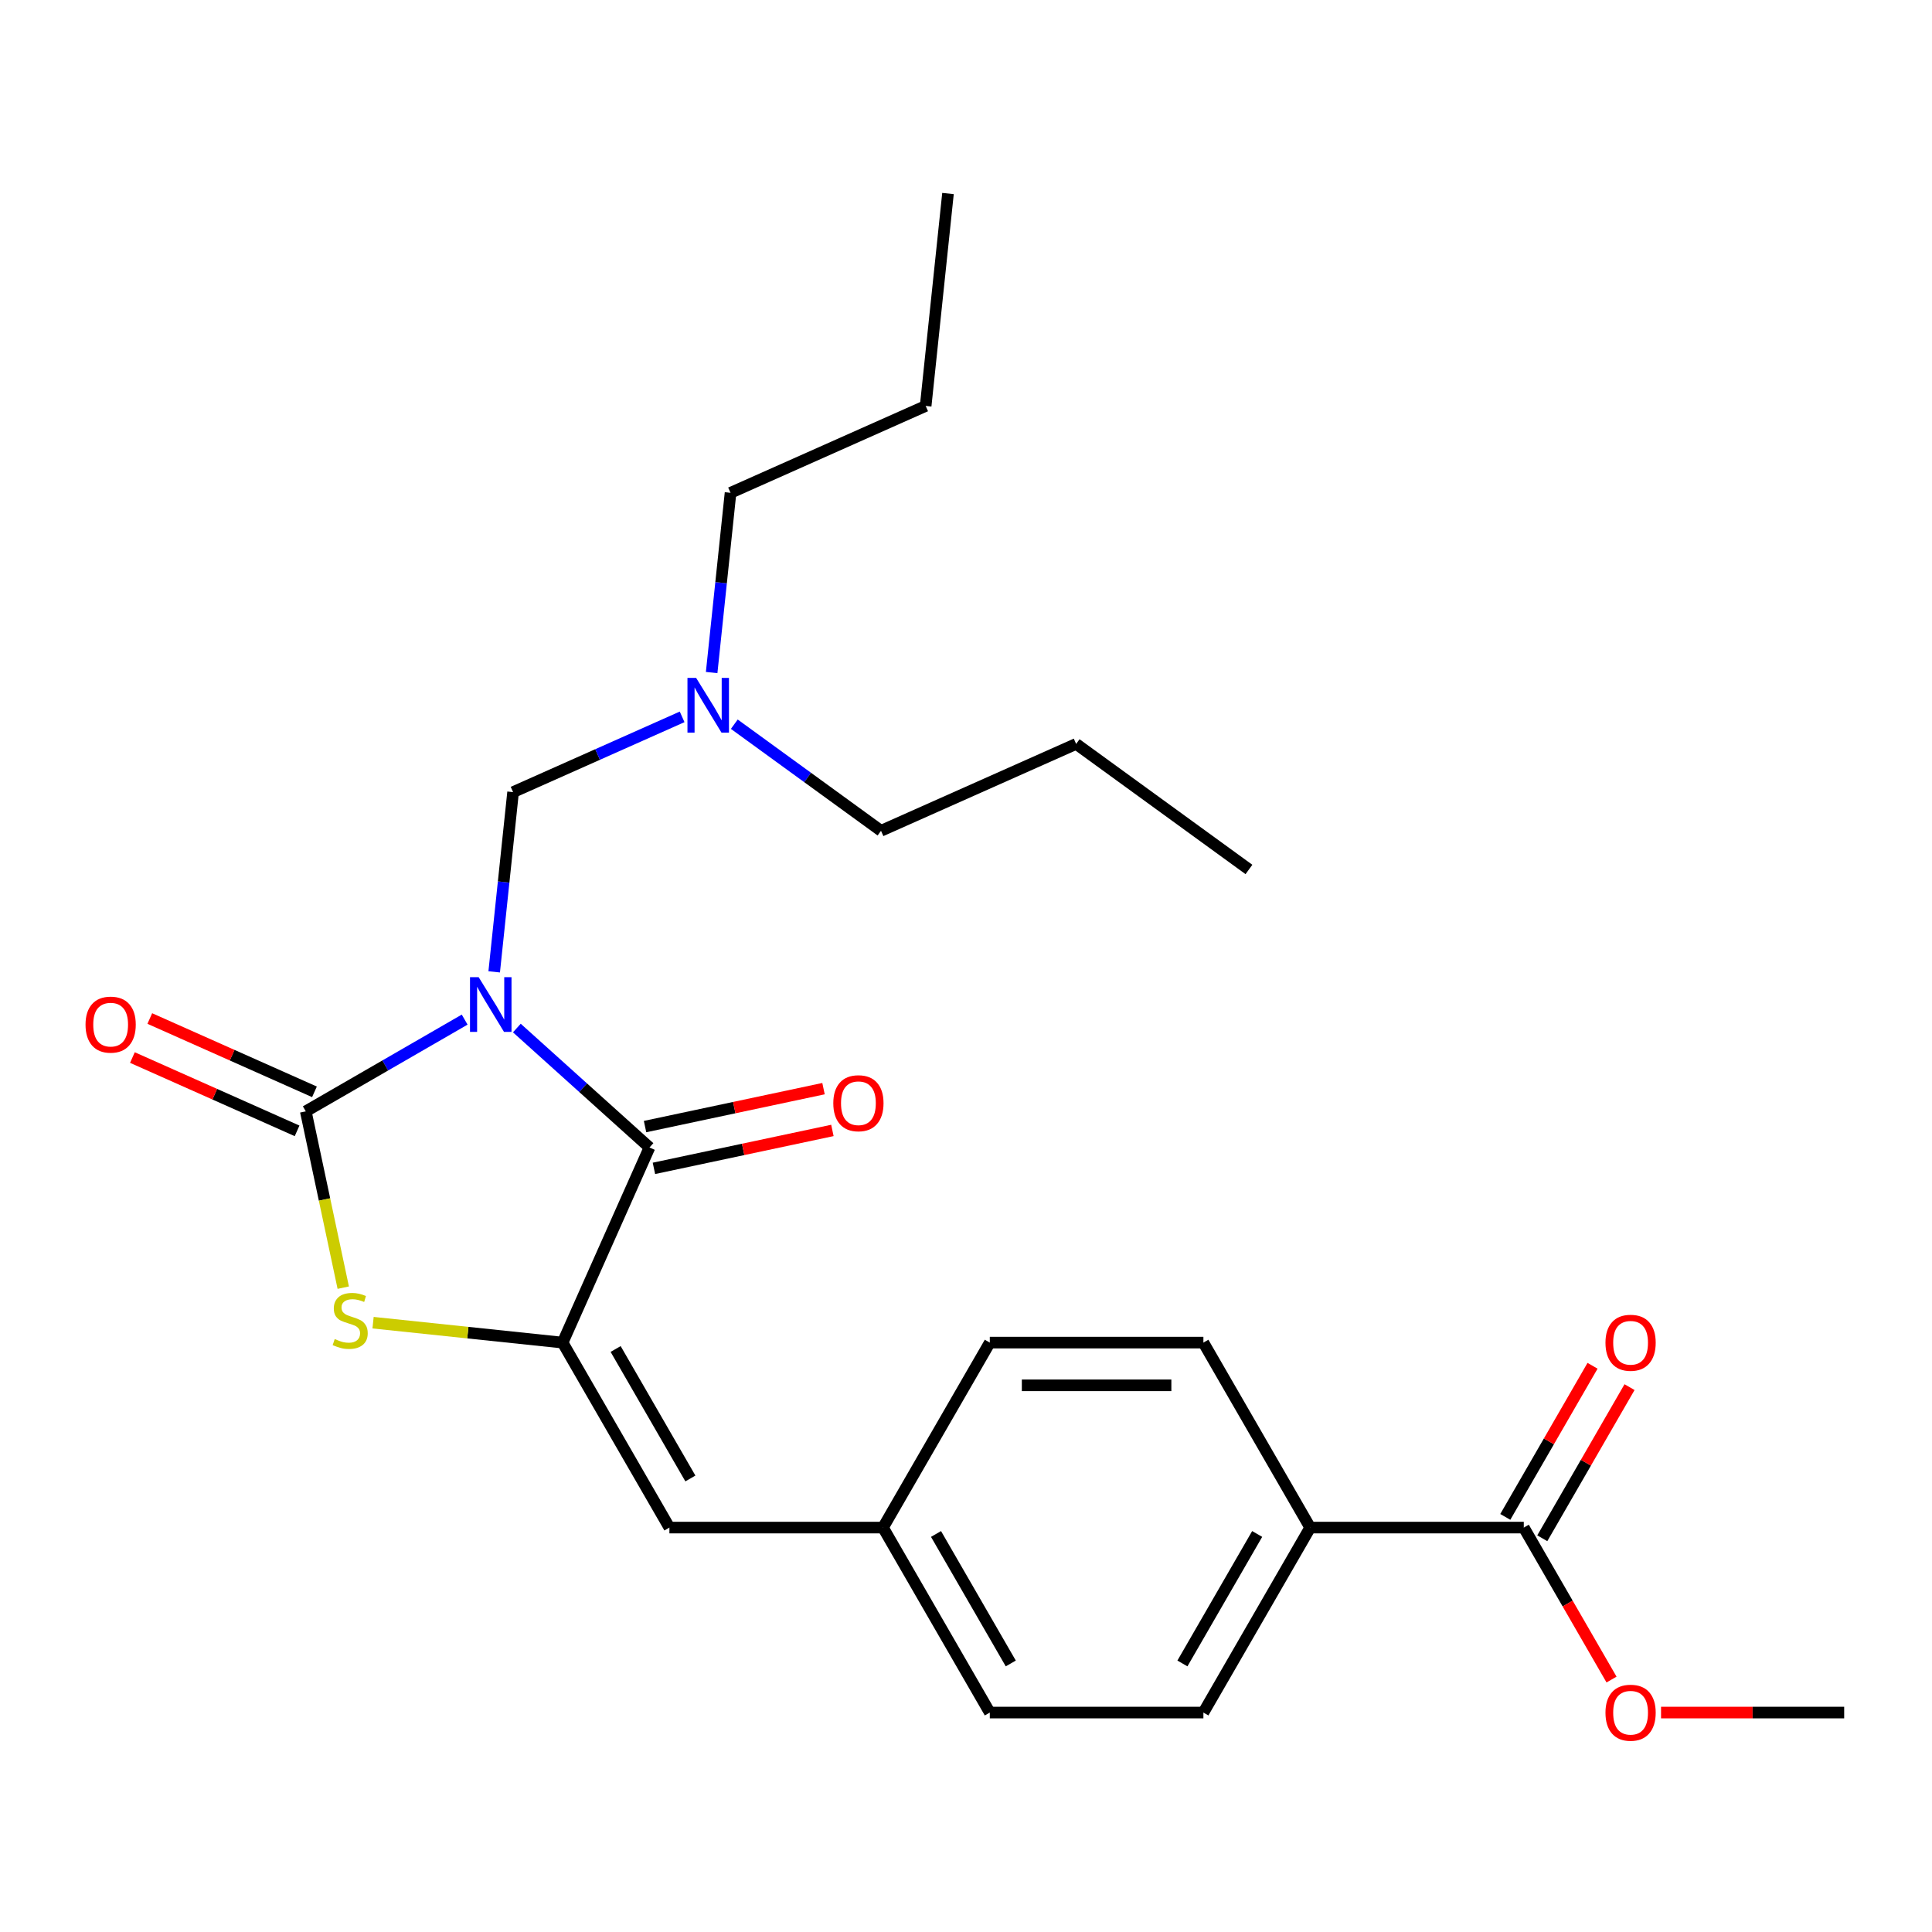 <?xml version='1.0' encoding='iso-8859-1'?>
<svg version='1.1' baseProfile='full'
              xmlns='http://www.w3.org/2000/svg'
                      xmlns:rdkit='http://www.rdkit.org/xml'
                      xmlns:xlink='http://www.w3.org/1999/xlink'
                  xml:space='preserve'
width='1000px' height='1000px' viewBox='0 0 1000 1000'>
<!-- END OF HEADER -->
<rect style='opacity:1.0;fill:#FFFFFF;stroke:none' width='1000' height='1000' x='0' y='0'> </rect>
<path class='bond-0' d='M 240.51,527.75 L 199.39,551.491' style='fill:none;fill-rule:evenodd;stroke:#0000FF;stroke-width:6px;stroke-linecap:butt;stroke-linejoin:miter;stroke-opacity:1' />
<path class='bond-0' d='M 199.39,551.491 L 158.269,575.232' style='fill:none;fill-rule:evenodd;stroke:#000000;stroke-width:6px;stroke-linecap:butt;stroke-linejoin:miter;stroke-opacity:1' />
<path class='bond-1' d='M 267.518,532.112 L 301.846,563.021' style='fill:none;fill-rule:evenodd;stroke:#0000FF;stroke-width:6px;stroke-linecap:butt;stroke-linejoin:miter;stroke-opacity:1' />
<path class='bond-1' d='M 301.846,563.021 L 336.174,593.93' style='fill:none;fill-rule:evenodd;stroke:#000000;stroke-width:6px;stroke-linecap:butt;stroke-linejoin:miter;stroke-opacity:1' />
<path class='bond-4' d='M 255.793,503.029 L 260.682,456.516' style='fill:none;fill-rule:evenodd;stroke:#0000FF;stroke-width:6px;stroke-linecap:butt;stroke-linejoin:miter;stroke-opacity:1' />
<path class='bond-4' d='M 260.682,456.516 L 265.57,410.002' style='fill:none;fill-rule:evenodd;stroke:#000000;stroke-width:6px;stroke-linecap:butt;stroke-linejoin:miter;stroke-opacity:1' />
<path class='bond-3' d='M 158.269,575.232 L 167.968,620.86' style='fill:none;fill-rule:evenodd;stroke:#000000;stroke-width:6px;stroke-linecap:butt;stroke-linejoin:miter;stroke-opacity:1' />
<path class='bond-3' d='M 167.968,620.86 L 177.666,666.488' style='fill:none;fill-rule:evenodd;stroke:#CCCC00;stroke-width:6px;stroke-linecap:butt;stroke-linejoin:miter;stroke-opacity:1' />
<path class='bond-7' d='M 162.766,565.132 L 120.149,546.157' style='fill:none;fill-rule:evenodd;stroke:#000000;stroke-width:6px;stroke-linecap:butt;stroke-linejoin:miter;stroke-opacity:1' />
<path class='bond-7' d='M 120.149,546.157 L 77.531,527.183' style='fill:none;fill-rule:evenodd;stroke:#FF0000;stroke-width:6px;stroke-linecap:butt;stroke-linejoin:miter;stroke-opacity:1' />
<path class='bond-7' d='M 153.772,585.332 L 111.155,566.357' style='fill:none;fill-rule:evenodd;stroke:#000000;stroke-width:6px;stroke-linecap:butt;stroke-linejoin:miter;stroke-opacity:1' />
<path class='bond-7' d='M 111.155,566.357 L 68.538,547.383' style='fill:none;fill-rule:evenodd;stroke:#FF0000;stroke-width:6px;stroke-linecap:butt;stroke-linejoin:miter;stroke-opacity:1' />
<path class='bond-2' d='M 336.174,593.93 L 291.206,694.929' style='fill:none;fill-rule:evenodd;stroke:#000000;stroke-width:6px;stroke-linecap:butt;stroke-linejoin:miter;stroke-opacity:1' />
<path class='bond-8' d='M 338.472,604.744 L 384.66,594.927' style='fill:none;fill-rule:evenodd;stroke:#000000;stroke-width:6px;stroke-linecap:butt;stroke-linejoin:miter;stroke-opacity:1' />
<path class='bond-8' d='M 384.66,594.927 L 430.849,585.109' style='fill:none;fill-rule:evenodd;stroke:#FF0000;stroke-width:6px;stroke-linecap:butt;stroke-linejoin:miter;stroke-opacity:1' />
<path class='bond-8' d='M 333.875,583.116 L 380.063,573.298' style='fill:none;fill-rule:evenodd;stroke:#000000;stroke-width:6px;stroke-linecap:butt;stroke-linejoin:miter;stroke-opacity:1' />
<path class='bond-8' d='M 380.063,573.298 L 426.252,563.481' style='fill:none;fill-rule:evenodd;stroke:#FF0000;stroke-width:6px;stroke-linecap:butt;stroke-linejoin:miter;stroke-opacity:1' />
<path class='bond-5' d='M 291.206,694.929 L 346.484,790.673' style='fill:none;fill-rule:evenodd;stroke:#000000;stroke-width:6px;stroke-linecap:butt;stroke-linejoin:miter;stroke-opacity:1' />
<path class='bond-5' d='M 318.647,698.235 L 357.342,765.256' style='fill:none;fill-rule:evenodd;stroke:#000000;stroke-width:6px;stroke-linecap:butt;stroke-linejoin:miter;stroke-opacity:1' />
<path class='bond-25' d='M 291.206,694.929 L 242.153,689.773' style='fill:none;fill-rule:evenodd;stroke:#000000;stroke-width:6px;stroke-linecap:butt;stroke-linejoin:miter;stroke-opacity:1' />
<path class='bond-25' d='M 242.153,689.773 L 193.099,684.617' style='fill:none;fill-rule:evenodd;stroke:#CCCC00;stroke-width:6px;stroke-linecap:butt;stroke-linejoin:miter;stroke-opacity:1' />
<path class='bond-11' d='M 265.57,410.002 L 309.318,390.525' style='fill:none;fill-rule:evenodd;stroke:#000000;stroke-width:6px;stroke-linecap:butt;stroke-linejoin:miter;stroke-opacity:1' />
<path class='bond-11' d='M 309.318,390.525 L 353.065,371.047' style='fill:none;fill-rule:evenodd;stroke:#0000FF;stroke-width:6px;stroke-linecap:butt;stroke-linejoin:miter;stroke-opacity:1' />
<path class='bond-12' d='M 346.484,790.673 L 457.041,790.673' style='fill:none;fill-rule:evenodd;stroke:#000000;stroke-width:6px;stroke-linecap:butt;stroke-linejoin:miter;stroke-opacity:1' />
<path class='bond-6' d='M 788.711,790.673 L 678.154,790.673' style='fill:none;fill-rule:evenodd;stroke:#000000;stroke-width:6px;stroke-linecap:butt;stroke-linejoin:miter;stroke-opacity:1' />
<path class='bond-10' d='M 798.285,796.201 L 820.866,757.091' style='fill:none;fill-rule:evenodd;stroke:#000000;stroke-width:6px;stroke-linecap:butt;stroke-linejoin:miter;stroke-opacity:1' />
<path class='bond-10' d='M 820.866,757.091 L 843.446,717.98' style='fill:none;fill-rule:evenodd;stroke:#FF0000;stroke-width:6px;stroke-linecap:butt;stroke-linejoin:miter;stroke-opacity:1' />
<path class='bond-10' d='M 779.136,785.146 L 801.717,746.035' style='fill:none;fill-rule:evenodd;stroke:#000000;stroke-width:6px;stroke-linecap:butt;stroke-linejoin:miter;stroke-opacity:1' />
<path class='bond-10' d='M 801.717,746.035 L 824.297,706.925' style='fill:none;fill-rule:evenodd;stroke:#FF0000;stroke-width:6px;stroke-linecap:butt;stroke-linejoin:miter;stroke-opacity:1' />
<path class='bond-15' d='M 788.711,790.673 L 811.418,830.004' style='fill:none;fill-rule:evenodd;stroke:#000000;stroke-width:6px;stroke-linecap:butt;stroke-linejoin:miter;stroke-opacity:1' />
<path class='bond-15' d='M 811.418,830.004 L 834.125,869.334' style='fill:none;fill-rule:evenodd;stroke:#FF0000;stroke-width:6px;stroke-linecap:butt;stroke-linejoin:miter;stroke-opacity:1' />
<path class='bond-9' d='M 678.154,790.673 L 622.876,886.418' style='fill:none;fill-rule:evenodd;stroke:#000000;stroke-width:6px;stroke-linecap:butt;stroke-linejoin:miter;stroke-opacity:1' />
<path class='bond-9' d='M 650.713,793.979 L 612.019,861.001' style='fill:none;fill-rule:evenodd;stroke:#000000;stroke-width:6px;stroke-linecap:butt;stroke-linejoin:miter;stroke-opacity:1' />
<path class='bond-26' d='M 678.154,790.673 L 622.876,694.929' style='fill:none;fill-rule:evenodd;stroke:#000000;stroke-width:6px;stroke-linecap:butt;stroke-linejoin:miter;stroke-opacity:1' />
<path class='bond-18' d='M 368.348,348.111 L 373.236,301.598' style='fill:none;fill-rule:evenodd;stroke:#0000FF;stroke-width:6px;stroke-linecap:butt;stroke-linejoin:miter;stroke-opacity:1' />
<path class='bond-18' d='M 373.236,301.598 L 378.125,255.084' style='fill:none;fill-rule:evenodd;stroke:#000000;stroke-width:6px;stroke-linecap:butt;stroke-linejoin:miter;stroke-opacity:1' />
<path class='bond-19' d='M 380.073,374.846 L 418.042,402.432' style='fill:none;fill-rule:evenodd;stroke:#0000FF;stroke-width:6px;stroke-linecap:butt;stroke-linejoin:miter;stroke-opacity:1' />
<path class='bond-19' d='M 418.042,402.432 L 456.011,430.019' style='fill:none;fill-rule:evenodd;stroke:#000000;stroke-width:6px;stroke-linecap:butt;stroke-linejoin:miter;stroke-opacity:1' />
<path class='bond-16' d='M 457.041,790.673 L 512.319,694.929' style='fill:none;fill-rule:evenodd;stroke:#000000;stroke-width:6px;stroke-linecap:butt;stroke-linejoin:miter;stroke-opacity:1' />
<path class='bond-17' d='M 457.041,790.673 L 512.319,886.418' style='fill:none;fill-rule:evenodd;stroke:#000000;stroke-width:6px;stroke-linecap:butt;stroke-linejoin:miter;stroke-opacity:1' />
<path class='bond-17' d='M 484.482,793.979 L 523.176,861.001' style='fill:none;fill-rule:evenodd;stroke:#000000;stroke-width:6px;stroke-linecap:butt;stroke-linejoin:miter;stroke-opacity:1' />
<path class='bond-13' d='M 622.876,886.418 L 512.319,886.418' style='fill:none;fill-rule:evenodd;stroke:#000000;stroke-width:6px;stroke-linecap:butt;stroke-linejoin:miter;stroke-opacity:1' />
<path class='bond-14' d='M 622.876,694.929 L 512.319,694.929' style='fill:none;fill-rule:evenodd;stroke:#000000;stroke-width:6px;stroke-linecap:butt;stroke-linejoin:miter;stroke-opacity:1' />
<path class='bond-14' d='M 606.292,717.04 L 528.903,717.04' style='fill:none;fill-rule:evenodd;stroke:#000000;stroke-width:6px;stroke-linecap:butt;stroke-linejoin:miter;stroke-opacity:1' />
<path class='bond-20' d='M 859.753,886.418 L 907.149,886.418' style='fill:none;fill-rule:evenodd;stroke:#FF0000;stroke-width:6px;stroke-linecap:butt;stroke-linejoin:miter;stroke-opacity:1' />
<path class='bond-20' d='M 907.149,886.418 L 954.545,886.418' style='fill:none;fill-rule:evenodd;stroke:#000000;stroke-width:6px;stroke-linecap:butt;stroke-linejoin:miter;stroke-opacity:1' />
<path class='bond-22' d='M 378.125,255.084 L 479.123,210.117' style='fill:none;fill-rule:evenodd;stroke:#000000;stroke-width:6px;stroke-linecap:butt;stroke-linejoin:miter;stroke-opacity:1' />
<path class='bond-21' d='M 456.011,430.019 L 557.009,385.051' style='fill:none;fill-rule:evenodd;stroke:#000000;stroke-width:6px;stroke-linecap:butt;stroke-linejoin:miter;stroke-opacity:1' />
<path class='bond-23' d='M 557.009,385.051 L 646.451,450.035' style='fill:none;fill-rule:evenodd;stroke:#000000;stroke-width:6px;stroke-linecap:butt;stroke-linejoin:miter;stroke-opacity:1' />
<path class='bond-24' d='M 479.123,210.117 L 490.68,100.166' style='fill:none;fill-rule:evenodd;stroke:#000000;stroke-width:6px;stroke-linecap:butt;stroke-linejoin:miter;stroke-opacity:1' />
<path  class='atom-0' d='M 247.754 505.793
L 257.034 520.793
Q 257.954 522.273, 259.434 524.953
Q 260.914 527.633, 260.994 527.793
L 260.994 505.793
L 264.754 505.793
L 264.754 534.113
L 260.874 534.113
L 250.914 517.713
Q 249.754 515.793, 248.514 513.593
Q 247.314 511.393, 246.954 510.713
L 246.954 534.113
L 243.274 534.113
L 243.274 505.793
L 247.754 505.793
' fill='#0000FF'/>
<path  class='atom-4' d='M 173.255 693.092
Q 173.575 693.212, 174.895 693.772
Q 176.215 694.332, 177.655 694.692
Q 179.135 695.012, 180.575 695.012
Q 183.255 695.012, 184.815 693.732
Q 186.375 692.412, 186.375 690.132
Q 186.375 688.572, 185.575 687.612
Q 184.815 686.652, 183.615 686.132
Q 182.415 685.612, 180.415 685.012
Q 177.895 684.252, 176.375 683.532
Q 174.895 682.812, 173.815 681.292
Q 172.775 679.772, 172.775 677.212
Q 172.775 673.652, 175.175 671.452
Q 177.615 669.252, 182.415 669.252
Q 185.695 669.252, 189.415 670.812
L 188.495 673.892
Q 185.095 672.492, 182.535 672.492
Q 179.775 672.492, 178.255 673.652
Q 176.735 674.772, 176.775 676.732
Q 176.775 678.252, 177.535 679.172
Q 178.335 680.092, 179.455 680.612
Q 180.615 681.132, 182.535 681.732
Q 185.095 682.532, 186.615 683.332
Q 188.135 684.132, 189.215 685.772
Q 190.335 687.372, 190.335 690.132
Q 190.335 694.052, 187.695 696.172
Q 185.095 698.252, 180.735 698.252
Q 178.215 698.252, 176.295 697.692
Q 174.415 697.172, 172.175 696.252
L 173.255 693.092
' fill='#CCCC00'/>
<path  class='atom-8' d='M 44.271 530.344
Q 44.271 523.544, 47.631 519.744
Q 50.991 515.944, 57.271 515.944
Q 63.551 515.944, 66.911 519.744
Q 70.271 523.544, 70.271 530.344
Q 70.271 537.224, 66.871 541.144
Q 63.471 545.024, 57.271 545.024
Q 51.031 545.024, 47.631 541.144
Q 44.271 537.264, 44.271 530.344
M 57.271 541.824
Q 61.591 541.824, 63.911 538.944
Q 66.271 536.024, 66.271 530.344
Q 66.271 524.784, 63.911 521.984
Q 61.591 519.144, 57.271 519.144
Q 52.951 519.144, 50.591 521.944
Q 48.271 524.744, 48.271 530.344
Q 48.271 536.064, 50.591 538.944
Q 52.951 541.824, 57.271 541.824
' fill='#FF0000'/>
<path  class='atom-9' d='M 431.314 571.024
Q 431.314 564.224, 434.674 560.424
Q 438.034 556.624, 444.314 556.624
Q 450.594 556.624, 453.954 560.424
Q 457.314 564.224, 457.314 571.024
Q 457.314 577.904, 453.914 581.824
Q 450.514 585.704, 444.314 585.704
Q 438.074 585.704, 434.674 581.824
Q 431.314 577.944, 431.314 571.024
M 444.314 582.504
Q 448.634 582.504, 450.954 579.624
Q 453.314 576.704, 453.314 571.024
Q 453.314 565.464, 450.954 562.664
Q 448.634 559.824, 444.314 559.824
Q 439.994 559.824, 437.634 562.624
Q 435.314 565.424, 435.314 571.024
Q 435.314 576.744, 437.634 579.624
Q 439.994 582.504, 444.314 582.504
' fill='#FF0000'/>
<path  class='atom-11' d='M 830.989 695.009
Q 830.989 688.209, 834.349 684.409
Q 837.709 680.609, 843.989 680.609
Q 850.269 680.609, 853.629 684.409
Q 856.989 688.209, 856.989 695.009
Q 856.989 701.889, 853.589 705.809
Q 850.189 709.689, 843.989 709.689
Q 837.749 709.689, 834.349 705.809
Q 830.989 701.929, 830.989 695.009
M 843.989 706.489
Q 848.309 706.489, 850.629 703.609
Q 852.989 700.689, 852.989 695.009
Q 852.989 689.449, 850.629 686.649
Q 848.309 683.809, 843.989 683.809
Q 839.669 683.809, 837.309 686.609
Q 834.989 689.409, 834.989 695.009
Q 834.989 700.729, 837.309 703.609
Q 839.669 706.489, 843.989 706.489
' fill='#FF0000'/>
<path  class='atom-12' d='M 360.309 350.875
L 369.589 365.875
Q 370.509 367.355, 371.989 370.035
Q 373.469 372.715, 373.549 372.875
L 373.549 350.875
L 377.309 350.875
L 377.309 379.195
L 373.429 379.195
L 363.469 362.795
Q 362.309 360.875, 361.069 358.675
Q 359.869 356.475, 359.509 355.795
L 359.509 379.195
L 355.829 379.195
L 355.829 350.875
L 360.309 350.875
' fill='#0000FF'/>
<path  class='atom-16' d='M 830.989 886.498
Q 830.989 879.698, 834.349 875.898
Q 837.709 872.098, 843.989 872.098
Q 850.269 872.098, 853.629 875.898
Q 856.989 879.698, 856.989 886.498
Q 856.989 893.378, 853.589 897.298
Q 850.189 901.178, 843.989 901.178
Q 837.749 901.178, 834.349 897.298
Q 830.989 893.418, 830.989 886.498
M 843.989 897.978
Q 848.309 897.978, 850.629 895.098
Q 852.989 892.178, 852.989 886.498
Q 852.989 880.938, 850.629 878.138
Q 848.309 875.298, 843.989 875.298
Q 839.669 875.298, 837.309 878.098
Q 834.989 880.898, 834.989 886.498
Q 834.989 892.218, 837.309 895.098
Q 839.669 897.978, 843.989 897.978
' fill='#FF0000'/>
</svg>
